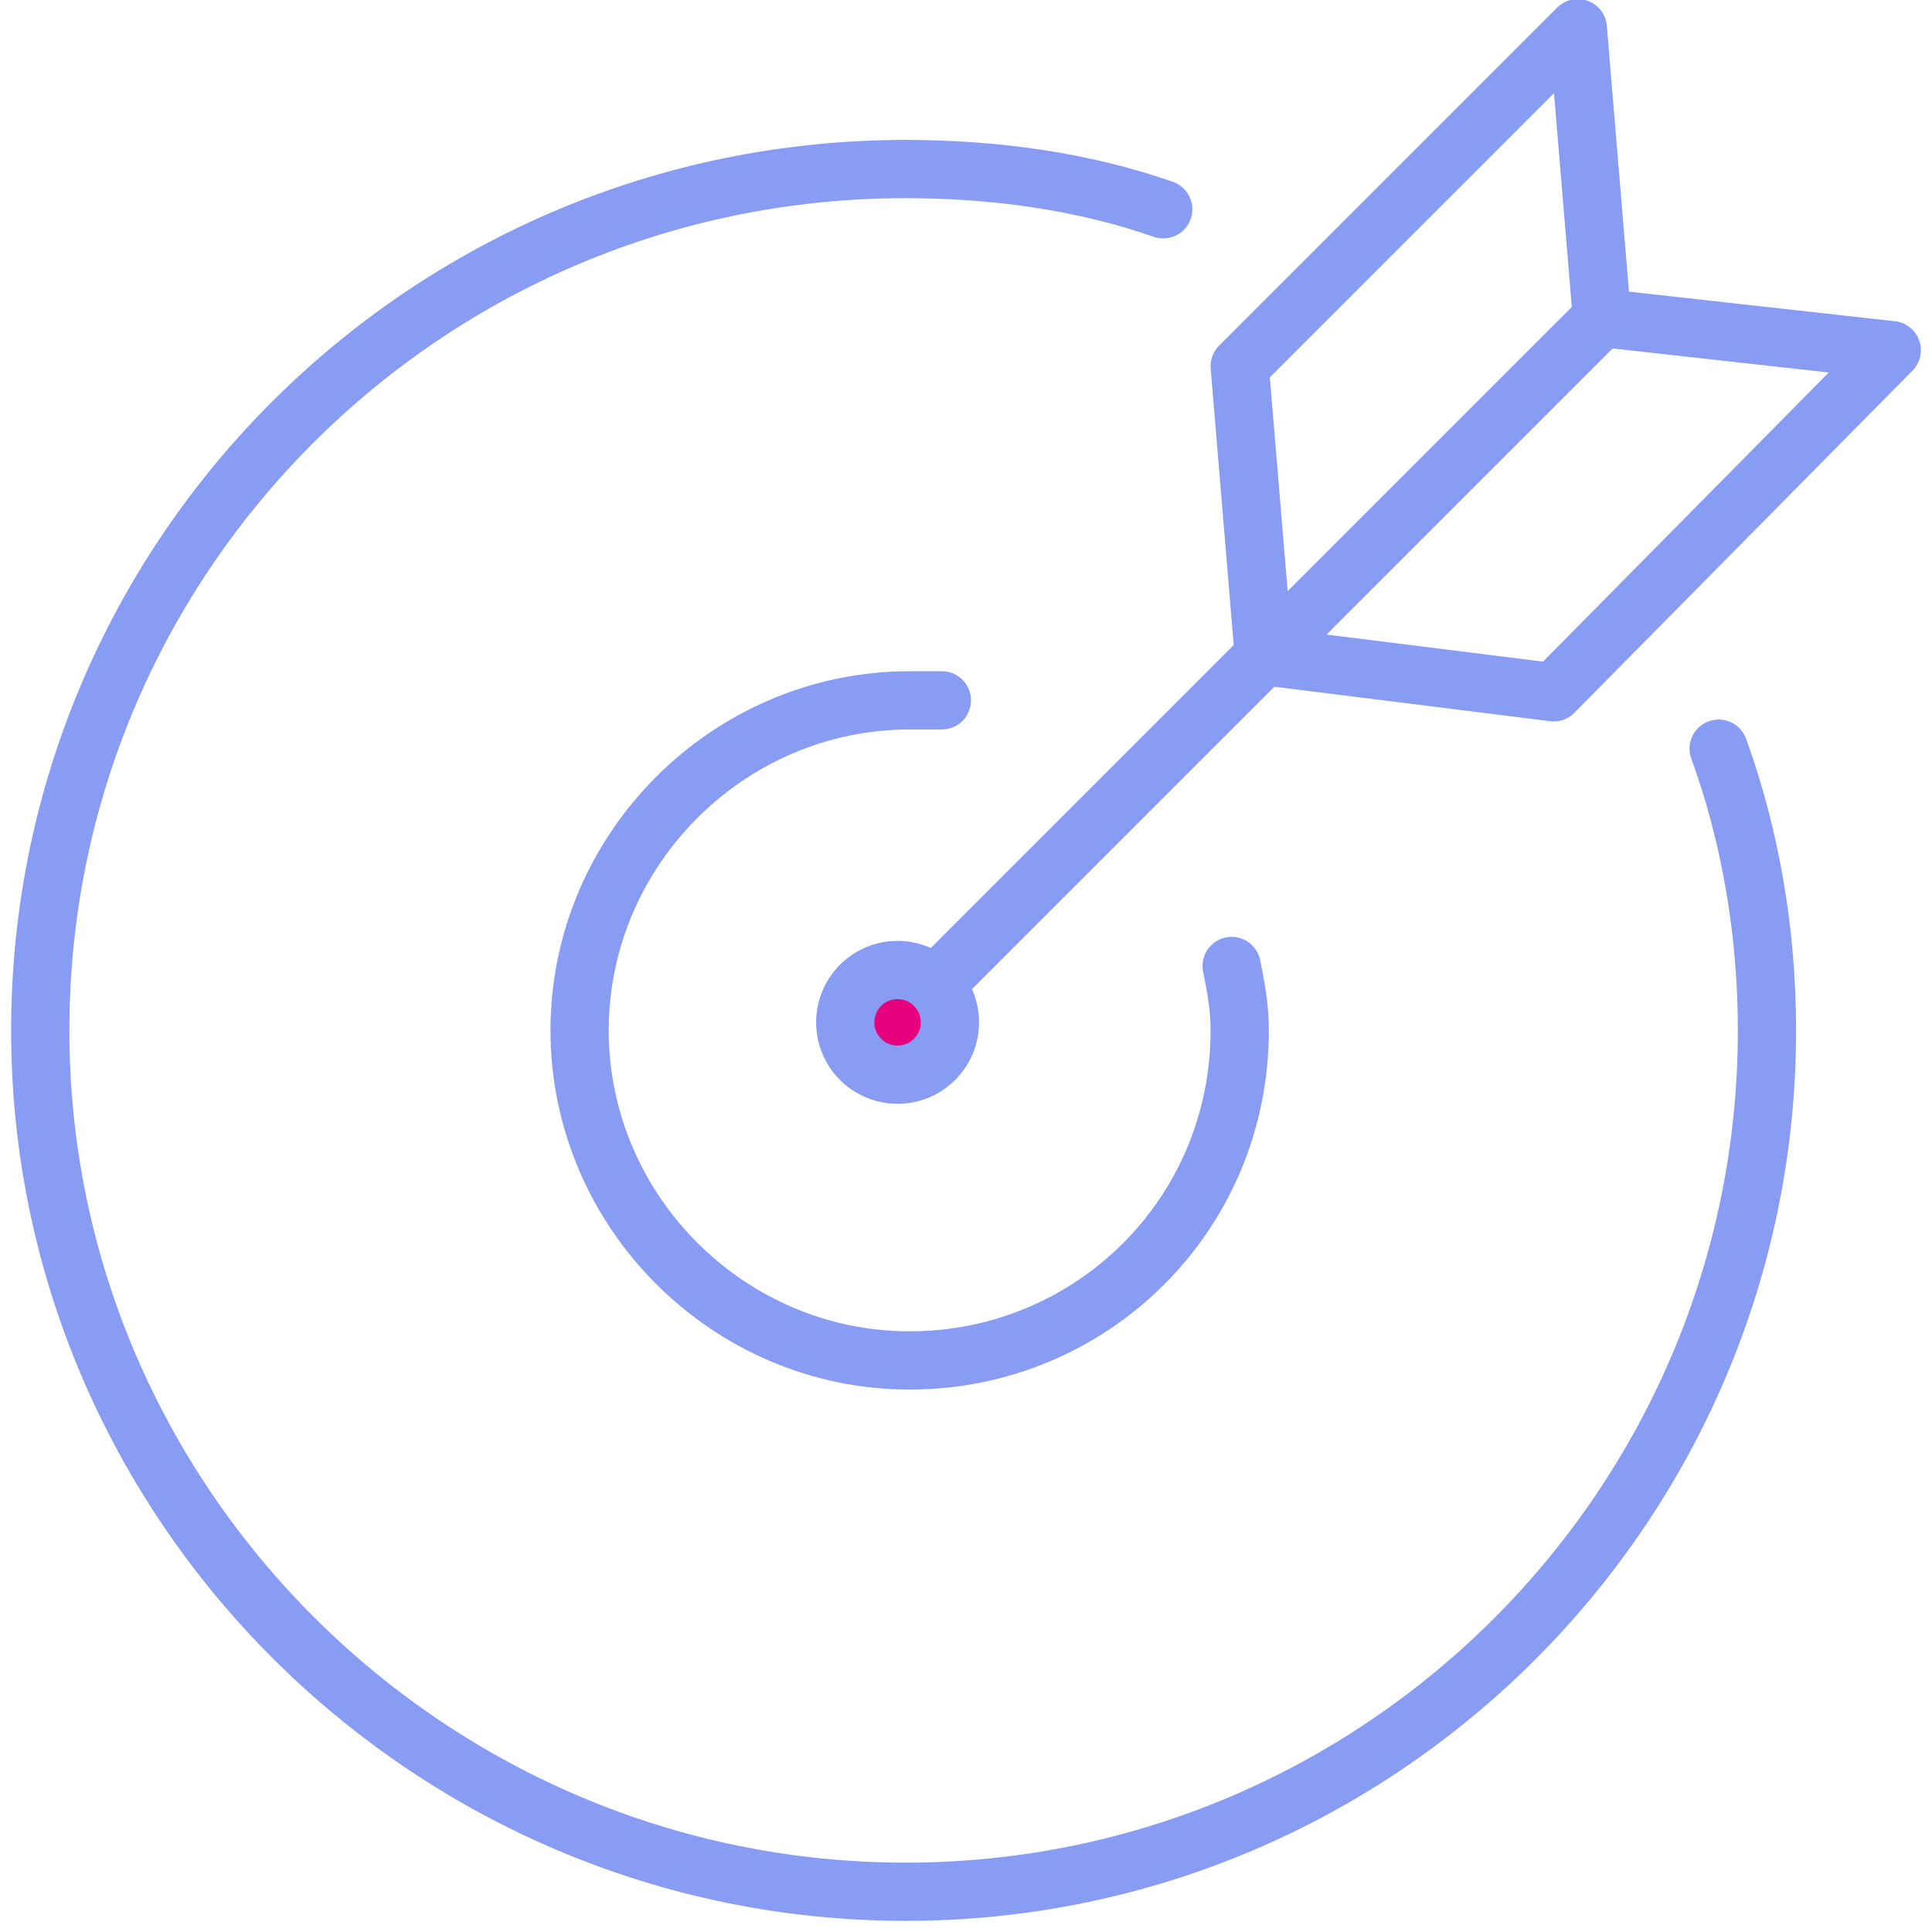 <?xml version="1.0" encoding="UTF-8"?>
<!-- Generator: Adobe Illustrator 23.0.3, SVG Export Plug-In . SVG Version: 6.00 Build 0)  -->
<svg xmlns="http://www.w3.org/2000/svg" xmlns:xlink="http://www.w3.org/1999/xlink" version="1.1" id="Laag_1" x="0px" y="0px" viewBox="0 0 48 48" style="enable-background:new 0 0 48 48;" xml:space="preserve">
<style type="text/css">
	.st0{fill:none;}
	.st1{fill:none;stroke:#879CF2;stroke-width:1.447;stroke-linecap:round;stroke-linejoin:round;stroke-miterlimit:10;}
	.st2{fill:#E6007E;stroke:#879CF2;stroke-width:1.447;stroke-miterlimit:10;}
</style>
<rect x="0.9" y="0.7" class="st0" width="45.8" height="45.8"></rect>
<g>
	<path class="st1" d="M30.6,24c0.1,0.5,0.2,1,0.2,1.6c0,4.6-3.7,8.2-8.2,8.2s-8.2-3.7-8.2-8.2s3.7-8.2,8.2-8.2c0.3,0,0.6,0,0.8,0"></path>
	<path class="st1" d="M42.7,18.6c0.8,2.2,1.2,4.6,1.2,7c0,11.8-9.6,21.4-21.4,21.4S1,37.4,1,25.6S10.6,4.2,22.5,4.2   c2.2,0,4.4,0.3,6.4,1"></path>
	<line class="st1" x1="22.3" y1="25.4" x2="39.9" y2="7.8"></line>
	<polygon class="st1" points="38.6,17.2 31.4,16.3 30.8,9.1 39.2,0.7 39.8,7.9 47,8.7  "></polygon>
	<circle class="st2" cx="22.3" cy="25.4" r="1.3"></circle>
</g>
</svg>
